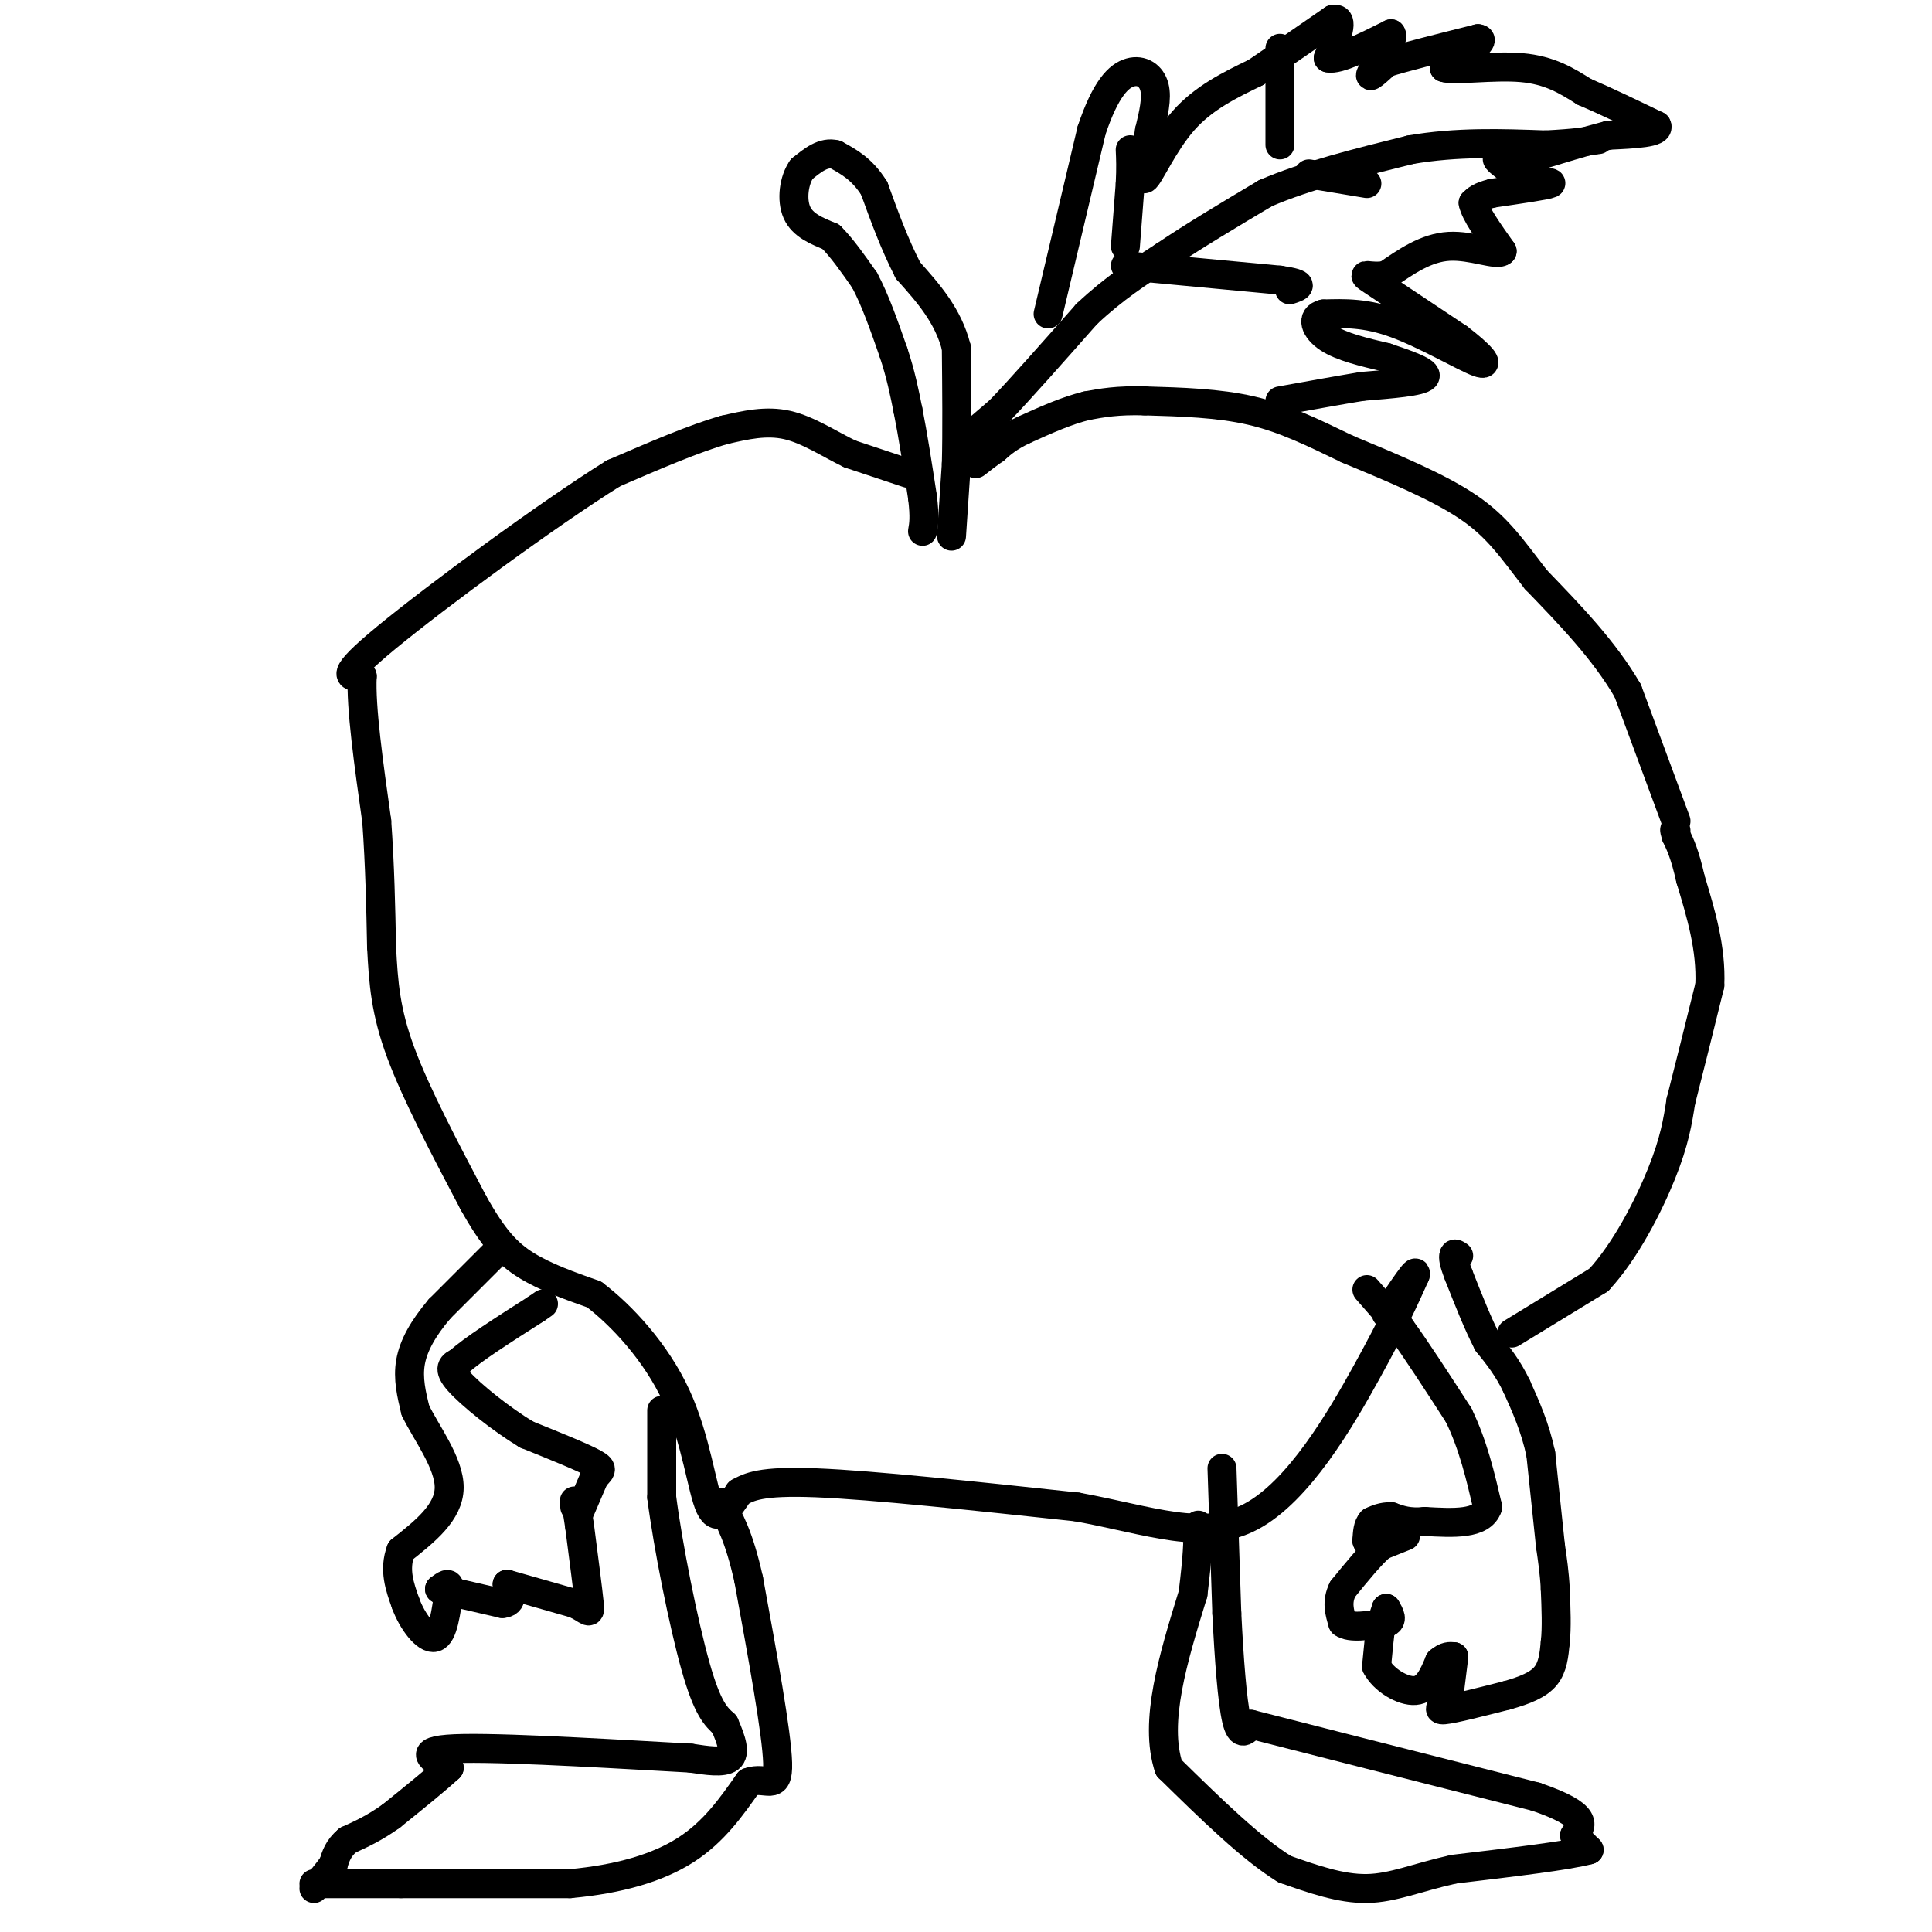 <svg viewBox='0 0 400 400' version='1.1' xmlns='http://www.w3.org/2000/svg' xmlns:xlink='http://www.w3.org/1999/xlink'><g fill='none' stroke='#000000' stroke-width='6' stroke-linecap='round' stroke-linejoin='round'><path d='M188,98c0.000,0.000 -12.000,-4.000 -12,-4'/><path d='M176,94c-4.178,-2.000 -8.622,-5.000 -13,-6c-4.378,-1.000 -8.689,0.000 -13,1'/><path d='M150,89c-6.000,1.667 -14.500,5.333 -23,9'/><path d='M127,98c-13.800,8.600 -36.800,25.600 -47,34c-10.200,8.400 -7.600,8.200 -5,8'/><path d='M75,140c-0.333,6.333 1.333,18.167 3,30'/><path d='M78,170c0.667,9.333 0.833,17.667 1,26'/><path d='M79,196c0.378,7.556 0.822,13.444 4,22c3.178,8.556 9.089,19.778 15,31'/><path d='M98,249c4.156,7.444 7.044,10.556 11,13c3.956,2.444 8.978,4.222 14,6'/><path d='M123,268c5.667,4.274 12.833,11.958 17,21c4.167,9.042 5.333,19.440 7,23c1.667,3.560 3.833,0.280 6,-3'/><path d='M153,309c2.089,-1.133 4.311,-2.467 16,-2c11.689,0.467 32.844,2.733 54,5'/><path d='M223,312c15.190,2.774 26.167,7.208 36,2c9.833,-5.208 18.524,-20.060 24,-30c5.476,-9.940 7.738,-14.970 10,-20'/><path d='M293,264c0.667,-2.000 -2.667,3.000 -6,8'/><path d='M283,267c0.000,0.000 7.000,8.000 7,8'/><path d='M290,275c3.167,4.333 7.583,11.167 12,18'/><path d='M302,293c3.000,6.167 4.500,12.583 6,19'/><path d='M308,312c-1.167,3.667 -7.083,3.333 -13,3'/><path d='M295,315c-3.333,0.333 -5.167,-0.333 -7,-1'/><path d='M288,314c-1.833,0.000 -2.917,0.500 -4,1'/><path d='M284,315c-0.833,0.833 -0.917,2.417 -1,4'/><path d='M283,319c0.167,0.833 1.083,0.917 2,1'/><path d='M291,318c0.000,0.000 -5.000,2.000 -5,2'/><path d='M286,320c-2.167,1.833 -5.083,5.417 -8,9'/><path d='M278,329c-1.333,2.667 -0.667,4.833 0,7'/><path d='M278,336c1.500,1.167 5.250,0.583 9,0'/><path d='M287,336c1.500,-0.500 0.750,-1.750 0,-3'/><path d='M287,333c0.000,0.000 -1.000,3.000 -1,3'/><path d='M286,336c-0.333,2.000 -0.667,5.500 -1,9'/><path d='M285,345c1.400,2.778 5.400,5.222 8,5c2.600,-0.222 3.800,-3.111 5,-6'/><path d='M298,344c1.333,-1.167 2.167,-1.083 3,-1'/><path d='M301,343c0.000,0.000 -1.000,8.000 -1,8'/><path d='M300,351c-0.956,2.044 -2.844,3.156 -1,3c1.844,-0.156 7.422,-1.578 13,-3'/><path d='M312,351c3.711,-1.044 6.489,-2.156 8,-4c1.511,-1.844 1.756,-4.422 2,-7'/><path d='M322,340c0.333,-3.000 0.167,-7.000 0,-11'/><path d='M322,329c-0.167,-3.333 -0.583,-6.167 -1,-9'/><path d='M321,320c-0.500,-4.667 -1.250,-11.833 -2,-19'/><path d='M319,301c-1.167,-5.500 -3.083,-9.750 -5,-14'/><path d='M314,287c-1.833,-3.833 -3.917,-6.417 -6,-9'/><path d='M308,278c-2.000,-3.833 -4.000,-8.917 -6,-14'/><path d='M302,264c-1.167,-3.000 -1.083,-3.500 -1,-4'/><path d='M301,260c0.000,-0.667 0.500,-0.333 1,0'/><path d='M313,276c0.000,0.000 18.000,-11.000 18,-11'/><path d='M331,265c5.511,-5.933 10.289,-15.267 13,-22c2.711,-6.733 3.356,-10.867 4,-15'/><path d='M348,228c1.667,-6.500 3.833,-15.250 6,-24'/><path d='M354,204c0.333,-7.667 -1.833,-14.833 -4,-22'/><path d='M350,182c-1.167,-5.167 -2.083,-7.083 -3,-9'/><path d='M347,173c-0.500,-1.667 -0.250,-1.333 0,-1'/><path d='M347,170c0.000,0.000 -10.000,-27.000 -10,-27'/><path d='M337,143c-4.833,-8.333 -11.917,-15.667 -19,-23'/><path d='M318,120c-4.956,-6.378 -7.844,-10.822 -14,-15c-6.156,-4.178 -15.578,-8.089 -25,-12'/><path d='M279,93c-7.356,-3.556 -13.244,-6.444 -20,-8c-6.756,-1.556 -14.378,-1.778 -22,-2'/><path d='M237,83c-5.667,-0.167 -8.833,0.417 -12,1'/><path d='M225,84c-4.167,1.000 -8.583,3.000 -13,5'/><path d='M212,89c-3.167,1.500 -4.583,2.750 -6,4'/><path d='M206,93c-1.667,1.167 -2.833,2.083 -4,3'/><path d='M197,111c0.000,0.000 1.000,-15.000 1,-15'/><path d='M198,96c0.167,-6.500 0.083,-15.250 0,-24'/><path d='M198,72c-1.667,-6.667 -5.833,-11.333 -10,-16'/><path d='M188,56c-2.833,-5.500 -4.917,-11.250 -7,-17'/><path d='M181,39c-2.500,-4.000 -5.250,-5.500 -8,-7'/><path d='M173,32c-2.500,-0.667 -4.750,1.167 -7,3'/><path d='M166,35c-1.622,2.244 -2.178,6.356 -1,9c1.178,2.644 4.089,3.822 7,5'/><path d='M172,49c2.333,2.333 4.667,5.667 7,9'/><path d='M179,58c2.167,4.000 4.083,9.500 6,15'/><path d='M185,73c1.500,4.500 2.250,8.250 3,12'/><path d='M188,85c1.000,5.000 2.000,11.500 3,18'/><path d='M191,103c0.500,4.167 0.250,5.583 0,7'/><path d='M200,91c0.000,0.000 7.000,-6.000 7,-6'/><path d='M207,85c4.167,-4.333 11.083,-12.167 18,-20'/><path d='M225,65c5.667,-5.333 10.833,-8.667 16,-12'/><path d='M241,53c6.167,-4.167 13.583,-8.583 21,-13'/><path d='M262,40c8.500,-3.667 19.250,-6.333 30,-9'/><path d='M292,31c9.667,-1.667 18.833,-1.333 28,-1'/><path d='M320,30c6.333,-0.333 8.167,-0.667 10,-1'/><path d='M330,29c1.667,-0.167 0.833,-0.083 0,0'/><path d='M233,51c0.000,0.000 1.000,-13.000 1,-13'/><path d='M234,38c0.167,-3.333 0.083,-5.167 0,-7'/><path d='M233,55c0.000,0.000 32.000,3.000 32,3'/><path d='M265,58c5.667,0.833 3.833,1.417 2,2'/><path d='M265,30c0.000,0.000 0.000,-15.000 0,-15'/><path d='M265,15c0.000,-3.333 0.000,-4.167 0,-5'/><path d='M271,36c0.000,0.000 12.000,2.000 12,2'/><path d='M217,65c0.000,0.000 9.000,-38.000 9,-38'/><path d='M226,27c2.893,-8.667 5.625,-11.333 8,-12c2.375,-0.667 4.393,0.667 5,3c0.607,2.333 -0.196,5.667 -1,9'/><path d='M238,27c-0.679,4.250 -1.875,10.375 -1,10c0.875,-0.375 3.821,-7.250 8,-12c4.179,-4.750 9.589,-7.375 15,-10'/><path d='M260,15c5.167,-3.500 10.583,-7.250 16,-11'/><path d='M276,4c2.500,-0.500 0.750,3.750 -1,8'/><path d='M275,12c2.000,0.500 7.500,-2.250 13,-5'/><path d='M288,7c1.000,1.089 -3.000,6.311 -4,8c-1.000,1.689 1.000,-0.156 3,-2'/><path d='M287,13c3.667,-1.167 11.333,-3.083 19,-5'/><path d='M306,8c2.000,0.167 -2.500,3.083 -7,6'/><path d='M299,14c1.889,0.711 10.111,-0.511 16,0c5.889,0.511 9.444,2.756 13,5'/><path d='M328,19c4.667,2.000 9.833,4.500 15,7'/><path d='M343,26c0.833,1.500 -4.583,1.750 -10,2'/><path d='M333,28c-4.500,1.167 -10.750,3.083 -17,5'/><path d='M316,33c-4.200,0.600 -6.200,-0.400 -6,0c0.200,0.400 2.600,2.200 5,4'/><path d='M315,37c2.644,0.756 6.756,0.644 6,1c-0.756,0.356 -6.378,1.178 -12,2'/><path d='M309,40c-2.667,0.667 -3.333,1.333 -4,2'/><path d='M305,42c0.333,2.000 3.167,6.000 6,10'/><path d='M311,52c-0.933,1.067 -6.267,-1.267 -11,-1c-4.733,0.267 -8.867,3.133 -13,6'/><path d='M287,57c-3.489,0.622 -5.711,-0.822 -3,1c2.711,1.822 10.356,6.911 18,12'/><path d='M302,70c4.524,3.440 6.833,6.042 4,5c-2.833,-1.042 -10.810,-5.726 -17,-8c-6.190,-2.274 -10.595,-2.137 -15,-2'/><path d='M274,65c-2.644,0.622 -1.756,3.178 1,5c2.756,1.822 7.378,2.911 12,4'/><path d='M287,74c4.222,1.422 8.778,2.978 8,4c-0.778,1.022 -6.889,1.511 -13,2'/><path d='M282,80c-5.000,0.833 -11.000,1.917 -17,3'/><path d='M104,258c0.000,0.000 -13.000,13.000 -13,13'/><path d='M91,271c-3.400,4.022 -5.400,7.578 -6,11c-0.600,3.422 0.200,6.711 1,10'/><path d='M86,292c2.156,4.533 7.044,10.867 7,16c-0.044,5.133 -5.022,9.067 -10,13'/><path d='M83,321c-1.500,4.000 -0.250,7.500 1,11'/><path d='M84,332c1.356,3.711 4.244,7.489 6,7c1.756,-0.489 2.378,-5.244 3,-10'/><path d='M93,329c0.167,-1.667 -0.917,-0.833 -2,0'/><path d='M91,329c0.000,0.000 13.000,3.000 13,3'/><path d='M104,332c2.333,-0.167 1.667,-2.083 1,-4'/><path d='M105,328c0.000,0.000 14.000,4.000 14,4'/><path d='M119,332c2.933,1.333 3.267,2.667 3,0c-0.267,-2.667 -1.133,-9.333 -2,-16'/><path d='M120,316c-0.500,-3.500 -0.750,-4.250 -1,-5'/><path d='M119,311c-0.167,-0.667 -0.083,0.167 0,1'/><path d='M120,313c0.000,0.000 3.000,-7.000 3,-7'/><path d='M123,306c1.089,-1.489 2.311,-1.711 0,-3c-2.311,-1.289 -8.156,-3.644 -14,-6'/><path d='M109,297c-5.289,-3.200 -11.511,-8.200 -14,-11c-2.489,-2.800 -1.244,-3.400 0,-4'/><path d='M95,282c2.667,-2.500 9.333,-6.750 16,-11'/><path d='M111,271c2.667,-1.833 1.333,-0.917 0,0'/><path d='M137,292c0.000,0.000 0.000,18.000 0,18'/><path d='M137,310c1.289,10.044 4.511,26.156 7,35c2.489,8.844 4.244,10.422 6,12'/><path d='M150,357c1.511,3.422 2.289,5.978 1,7c-1.289,1.022 -4.644,0.511 -8,0'/><path d='M143,364c-11.556,-0.622 -36.444,-2.178 -47,-2c-10.556,0.178 -6.778,2.089 -3,4'/><path d='M93,366c-2.500,2.333 -7.250,6.167 -12,10'/><path d='M81,376c-3.500,2.500 -6.250,3.750 -9,5'/><path d='M72,381c-2.000,1.667 -2.500,3.333 -3,5'/><path d='M69,386c-1.167,1.667 -2.583,3.333 -4,5'/><path d='M65,390c0.000,0.000 18.000,0.000 18,0'/><path d='M83,390c8.833,0.000 21.917,0.000 35,0'/><path d='M118,390c10.200,-0.933 18.200,-3.267 24,-7c5.800,-3.733 9.400,-8.867 13,-14'/><path d='M155,369c3.622,-1.378 6.178,2.178 6,-4c-0.178,-6.178 -3.089,-22.089 -6,-38'/><path d='M155,327c-2.000,-9.000 -4.000,-12.500 -6,-16'/><path d='M253,304c0.000,0.000 1.000,30.000 1,30'/><path d='M254,334c0.467,9.511 1.133,18.289 2,22c0.867,3.711 1.933,2.356 3,1'/><path d='M259,357c10.333,2.667 34.667,8.833 59,15'/><path d='M318,372c11.167,3.833 9.583,5.917 8,8'/><path d='M326,380c1.833,1.833 2.417,2.417 3,3'/><path d='M329,383c-4.167,1.167 -16.083,2.583 -28,4'/><path d='M301,387c-7.600,1.689 -12.600,3.911 -18,4c-5.400,0.089 -11.200,-1.956 -17,-4'/><path d='M266,387c-6.833,-4.167 -15.417,-12.583 -24,-21'/><path d='M242,366c-3.167,-9.500 0.917,-22.750 5,-36'/><path d='M247,330c1.000,-8.167 1.000,-10.583 1,-13'/><path d='M248,317c0.167,-2.167 0.083,-1.083 0,0'/></g>
</svg>